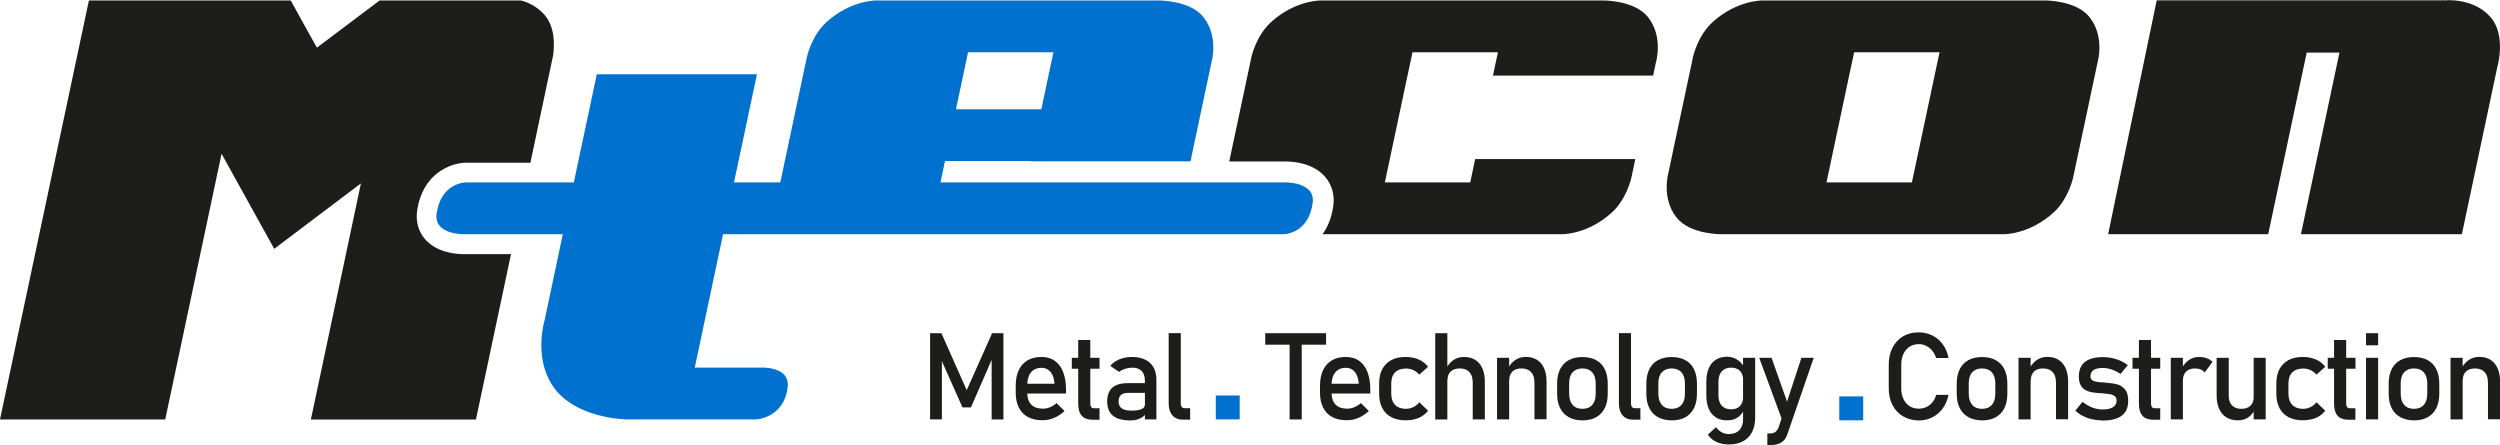 <?xml version="1.0" encoding="utf-8"?>
<!-- Generator: Adobe Illustrator 27.5.0, SVG Export Plug-In . SVG Version: 6.00 Build 0)  -->
<svg version="1.1" id="Ebene_1" xmlns="http://www.w3.org/2000/svg" xmlns:xlink="http://www.w3.org/1999/xlink" x="0px" y="0px"
	 viewBox="0 0 320 57" style="enable-background:new 0 0 320 57;" xml:space="preserve">
<style type="text/css">
	.st0{fill:#1D1D1B;}
	.st1{fill:#0071CE;}
</style>
<g>
	<path class="st0" d="M267.46,2.19c-1.76-2.21-5.8-2.13-5.8-2.13h-9.43h-2.56h-10.93h-3.84h-9.27c0,0-3.29-0.08-6.43,2.78
		c-1.93,1.76-2.5,4.47-2.5,4.47l-2.65,12.48h0l-0.47,2.23c0,0-0.99,3.3,1.02,5.83c1.76,2.21,5.8,2.13,5.8,2.13h9.43h2.56h10.93h3.84
		h9.27c0,0,3.29,0.08,6.43-2.78c1.93-1.76,2.5-4.47,2.5-4.47l2.65-12.48h0l0.47-2.23C268.48,8.02,269.47,4.72,267.46,2.19z
		 M233.79,23.35l1.55-7.3h0l1.23-5.8h0l0.76-3.56h10.93l-1.55,7.3h0l-1.23,5.8h0l-0.76,3.56H233.79z"/>
	<path class="st0" d="M318.82,2.23c-2.16-2.52-5.73-2.19-5.73-2.19h-9.15h-3.06h-4.19h-20.6h-0.03l-6.22,29.94h20.49l4.93-23.25
		h4.19l-4.93,23.25h20.6l4.53-21.37C319.66,8.61,320.83,4.57,318.82,2.23z"/>
	<path class="st0" d="M210.94,2.19c-1.76-2.21-5.8-2.13-5.8-2.13h-9.43h-2.56h-10.93h-3.84h-9.27c0,0-3.29-0.08-6.43,2.78
		c-1.93,1.76-2.5,4.47-2.5,4.47l-2.65,12.48h0l-0.19,0.88h7.17l0.02,0h0.03c1.01,0,3.51,0.19,5.05,1.96c0.87,1,1.25,2.33,1.05,3.73
		c-0.21,1.53-0.72,2.72-1.38,3.62h4.01h2.56h10.93h3.84h9.27c0,0,3.29,0.08,6.43-2.78c1.93-1.76,2.5-4.47,2.5-4.47l0.5-2.37h-20.5
		l-0.63,2.99h-10.93l1.55-7.3h0l1.23-5.8h0l0.76-3.56h10.93l-0.63,2.99h20.5l0.35-1.66C211.96,8.02,212.95,4.72,210.94,2.19z"/>
	<path class="st1" d="M164.53,23.35h-9.45h-0.25h-34.45l0.58-2.74h10.93l-0.01,0.04h20.5l2.68-12.63c0,0,0.99-3.3-1.02-5.83
		c-1.76-2.21-5.8-2.13-5.8-2.13h-9.43h-2.56h-10.93h-3.84h-9.27c0,0-3.29-0.08-6.43,2.78c-1.93,1.76-2.5,4.47-2.5,4.47l-3.4,16.04
		h-1.42v0h-4.51l2.94-13.84h-20.5l-2.94,13.84h-4.37h-0.25h-9.25c0,0-3.15,0.05-3.69,3.99c-0.38,2.72,3.49,2.64,3.49,2.64h6.93
		c0.17,0.01,0.27,0,0.27,0h5.46L69.7,41.04c0,0-1.4,4.54,0.97,8.24c2.76,4.32,9.5,4.4,9.5,4.4h16.58c0,0,3.58-0.11,4.07-4.12
		c0.33-2.68-3.34-2.51-3.34-2.51h-8.55l3.62-17.07h62.28h0.25h9.25c0,0,3.15-0.05,3.69-3.99C168.39,23.26,164.53,23.35,164.53,23.35
		z M123.91,6.69h10.93l-1.55,7.3h-10.93L123.91,6.69z"/>
	<g>
		<g>
			<path class="st0" d="M126.99,42.65h1.45v11.04h-1.51v-8.27L127,45.9l-2.72,6.25h-1.08l-2.72-6.1l0.08-0.64v8.27h-1.51V42.65h1.45
				l3.24,7.29L126.99,42.65z"/>
			<path class="st0" d="M131.6,53.39c-0.52-0.27-0.91-0.67-1.18-1.2c-0.27-0.53-0.41-1.17-0.41-1.92v-0.89c0-0.78,0.13-1.44,0.39-2
				c0.26-0.55,0.64-0.97,1.13-1.26c0.5-0.29,1.09-0.43,1.79-0.43c0.66,0,1.22,0.16,1.69,0.49s0.82,0.8,1.07,1.43
				c0.24,0.62,0.37,1.37,0.37,2.24v0.52h-5.31v-1.25h3.84c-0.05-0.64-0.21-1.14-0.5-1.5c-0.29-0.36-0.67-0.54-1.15-0.54
				c-0.59,0-1.04,0.19-1.36,0.58c-0.32,0.38-0.48,0.93-0.48,1.63v1c0,0.65,0.17,1.15,0.52,1.5c0.34,0.35,0.83,0.52,1.47,0.52
				c0.31,0,0.63-0.06,0.93-0.19c0.31-0.13,0.58-0.3,0.83-0.53l1.02,1.02c-0.39,0.37-0.83,0.66-1.31,0.87
				c-0.49,0.21-0.97,0.31-1.47,0.31C132.74,53.8,132.12,53.66,131.6,53.39z"/>
			<path class="st0" d="M137.19,45.8h3.55v1.4h-3.55V45.8z M138.45,53.2c-0.3-0.35-0.44-0.87-0.44-1.56v-8.12h1.55v8.14
				c0,0.19,0.04,0.34,0.11,0.44c0.08,0.1,0.19,0.16,0.33,0.16h0.74v1.47h-0.9C139.21,53.72,138.75,53.55,138.45,53.2z"/>
			<path class="st0" d="M142.44,53.2c-0.48-0.4-0.72-1.01-0.72-1.83c0-0.78,0.22-1.36,0.66-1.75c0.44-0.39,1.11-0.58,2-0.58h2.24
				l0.11,1.25h-2.34c-0.4,0-0.71,0.09-0.91,0.27c-0.2,0.18-0.3,0.45-0.3,0.82c0,0.4,0.13,0.7,0.4,0.89
				c0.27,0.19,0.67,0.29,1.21,0.29c0.59,0,1.03-0.06,1.32-0.19c0.29-0.13,0.44-0.32,0.44-0.59l0.16,1.11
				c-0.14,0.21-0.31,0.39-0.51,0.52s-0.43,0.24-0.69,0.31c-0.26,0.07-0.56,0.1-0.89,0.1C143.64,53.8,142.92,53.6,142.44,53.2z
				 M146.54,48.69c0-0.52-0.14-0.92-0.41-1.2c-0.28-0.29-0.67-0.43-1.17-0.43c-0.31,0-0.62,0.05-0.92,0.14
				c-0.3,0.1-0.57,0.23-0.8,0.4l-1.13-0.77c0.3-0.36,0.69-0.64,1.18-0.84c0.49-0.2,1.03-0.3,1.63-0.3c0.65,0,1.21,0.12,1.68,0.35
				c0.47,0.23,0.82,0.57,1.06,1c0.24,0.44,0.36,0.97,0.36,1.58v5.06h-1.47V48.69z"/>
			<path class="st0" d="M151.14,51.65c0,0.19,0.04,0.34,0.12,0.44c0.08,0.1,0.2,0.16,0.35,0.16h0.73v1.47h-0.91
				c-0.59,0-1.04-0.18-1.36-0.55c-0.32-0.36-0.48-0.88-0.48-1.54v-8.99h1.55V51.65z"/>
		</g>
		<path class="st1" d="M155.62,50.62h3.06v3.06h-3.06V50.62z"/>
		<g>
			<path class="st0" d="M161.95,42.65h7.79v1.47h-7.79V42.65z M165.07,43.55h1.55v10.14h-1.55V43.55z"/>
			<path class="st0" d="M170.55,53.39c-0.52-0.27-0.91-0.67-1.18-1.2c-0.27-0.53-0.41-1.17-0.41-1.92v-0.89c0-0.78,0.13-1.44,0.39-2
				c0.26-0.55,0.64-0.97,1.13-1.26c0.5-0.29,1.09-0.43,1.79-0.43c0.66,0,1.22,0.16,1.69,0.49s0.82,0.8,1.07,1.43
				c0.24,0.62,0.37,1.37,0.37,2.24v0.52h-5.31v-1.25h3.84c-0.05-0.64-0.21-1.14-0.5-1.5c-0.29-0.36-0.67-0.54-1.15-0.54
				c-0.59,0-1.04,0.19-1.36,0.58c-0.32,0.38-0.48,0.93-0.48,1.63v1c0,0.65,0.17,1.15,0.52,1.5c0.34,0.35,0.83,0.52,1.47,0.52
				c0.31,0,0.63-0.06,0.93-0.19c0.31-0.13,0.58-0.3,0.83-0.53l1.02,1.02c-0.39,0.37-0.83,0.66-1.31,0.87
				c-0.49,0.21-0.97,0.31-1.47,0.31C171.69,53.8,171.06,53.66,170.55,53.39z"/>
			<path class="st0" d="M178.09,53.4c-0.51-0.27-0.9-0.66-1.16-1.17c-0.27-0.51-0.4-1.13-0.4-1.85v-1.3c0-0.71,0.13-1.32,0.4-1.83
				c0.27-0.51,0.66-0.89,1.16-1.16c0.51-0.27,1.12-0.4,1.84-0.4c0.41,0,0.8,0.05,1.16,0.15c0.36,0.1,0.69,0.24,0.98,0.43
				c0.29,0.19,0.53,0.42,0.72,0.68l-1.12,1c-0.22-0.25-0.48-0.45-0.78-0.58c-0.3-0.14-0.61-0.2-0.93-0.2c-0.6,0-1.06,0.17-1.39,0.5
				c-0.33,0.33-0.49,0.8-0.49,1.41v1.3c0,0.62,0.16,1.1,0.49,1.44c0.33,0.34,0.79,0.51,1.39,0.51c0.33,0,0.64-0.07,0.94-0.22
				c0.3-0.15,0.56-0.35,0.77-0.62l1.12,1.08c-0.2,0.26-0.44,0.49-0.73,0.67c-0.29,0.19-0.61,0.33-0.98,0.42
				c-0.36,0.1-0.74,0.14-1.15,0.14C179.21,53.8,178.6,53.66,178.09,53.4z"/>
			<path class="st0" d="M183.71,42.65h1.55v11.04h-1.55V42.65z M188.5,48.91c0-0.56-0.14-0.99-0.43-1.29
				c-0.29-0.3-0.69-0.46-1.21-0.46c-0.51,0-0.9,0.13-1.17,0.39c-0.28,0.26-0.41,0.64-0.41,1.12l-0.16-1.52
				c0.24-0.47,0.56-0.83,0.95-1.08c0.39-0.26,0.83-0.38,1.3-0.38c0.86,0,1.52,0.28,1.99,0.84c0.47,0.56,0.7,1.35,0.7,2.37v4.78
				h-1.55V48.91z"/>
			<path class="st0" d="M191.62,45.8h1.55v7.88h-1.55V45.8z M196.4,48.91c0-0.56-0.14-0.99-0.43-1.29s-0.69-0.46-1.21-0.46
				c-0.51,0-0.9,0.13-1.17,0.4c-0.28,0.27-0.41,0.65-0.41,1.13l-0.16-1.52c0.24-0.48,0.56-0.84,0.95-1.1
				c0.39-0.26,0.83-0.39,1.3-0.39c0.86,0,1.52,0.28,1.99,0.84c0.47,0.56,0.7,1.35,0.7,2.37v4.78h-1.55V48.91z"/>
			<path class="st0" d="M200.8,53.4c-0.49-0.27-0.86-0.66-1.11-1.17c-0.26-0.51-0.38-1.13-0.38-1.86v-1.28
				c0-0.71,0.13-1.32,0.38-1.83c0.26-0.51,0.63-0.9,1.11-1.16c0.49-0.27,1.07-0.4,1.75-0.4s1.27,0.13,1.75,0.4
				c0.49,0.26,0.86,0.65,1.11,1.16c0.25,0.51,0.38,1.12,0.38,1.83v1.31c0,0.72-0.13,1.33-0.38,1.84c-0.26,0.51-0.63,0.9-1.11,1.17
				c-0.49,0.27-1.07,0.4-1.75,0.4S201.28,53.66,200.8,53.4z M203.81,51.82c0.3-0.34,0.44-0.81,0.44-1.43v-1.31
				c0-0.61-0.15-1.09-0.44-1.42c-0.3-0.33-0.72-0.5-1.26-0.5c-0.54,0-0.96,0.17-1.26,0.5c-0.3,0.33-0.44,0.81-0.44,1.42v1.31
				c0,0.61,0.15,1.09,0.44,1.43c0.3,0.34,0.72,0.51,1.26,0.51C203.09,52.33,203.51,52.16,203.81,51.82z"/>
			<path class="st0" d="M208.77,51.65c0,0.19,0.04,0.34,0.12,0.44c0.08,0.1,0.2,0.16,0.35,0.16h0.73v1.47h-0.91
				c-0.59,0-1.04-0.18-1.36-0.55c-0.32-0.36-0.48-0.88-0.48-1.54v-8.99h1.55V51.65z"/>
			<path class="st0" d="M212.22,53.4c-0.49-0.27-0.86-0.66-1.11-1.17c-0.26-0.51-0.38-1.13-0.38-1.86v-1.28
				c0-0.71,0.13-1.32,0.38-1.83c0.26-0.51,0.63-0.9,1.11-1.16c0.49-0.27,1.07-0.4,1.75-0.4c0.68,0,1.27,0.13,1.75,0.4
				c0.49,0.26,0.86,0.65,1.11,1.16c0.25,0.51,0.38,1.12,0.38,1.83v1.31c0,0.72-0.13,1.33-0.38,1.84c-0.26,0.51-0.63,0.9-1.11,1.17
				c-0.49,0.27-1.07,0.4-1.75,0.4C213.29,53.8,212.7,53.66,212.22,53.4z M215.23,51.82c0.3-0.34,0.44-0.81,0.44-1.43v-1.31
				c0-0.61-0.15-1.09-0.44-1.42c-0.3-0.33-0.72-0.5-1.26-0.5c-0.54,0-0.96,0.17-1.26,0.5c-0.3,0.33-0.44,0.81-0.44,1.42v1.31
				c0,0.61,0.15,1.09,0.44,1.43c0.3,0.34,0.72,0.51,1.26,0.51C214.51,52.33,214.93,52.16,215.23,51.82z"/>
			<path class="st0" d="M219.66,53.45c-0.41-0.25-0.72-0.62-0.93-1.1s-0.32-1.06-0.32-1.73v-1.74c0-0.68,0.1-1.26,0.31-1.74
				c0.21-0.48,0.51-0.85,0.91-1.1c0.4-0.25,0.87-0.38,1.43-0.38c0.47,0,0.89,0.12,1.28,0.36c0.39,0.24,0.7,0.58,0.94,1.02
				l-0.16,1.61c0-0.33-0.06-0.62-0.18-0.86c-0.12-0.24-0.3-0.42-0.53-0.54c-0.23-0.12-0.51-0.19-0.84-0.19
				c-0.51,0-0.91,0.16-1.19,0.48c-0.28,0.32-0.42,0.77-0.42,1.34v1.72c0,0.57,0.14,1.01,0.42,1.32c0.28,0.31,0.68,0.47,1.19,0.47
				c0.33,0,0.61-0.06,0.84-0.19c0.23-0.13,0.41-0.31,0.53-0.56c0.12-0.24,0.18-0.53,0.18-0.87l0.11,1.66
				c-0.16,0.39-0.41,0.72-0.77,0.98c-0.36,0.26-0.8,0.39-1.32,0.39C220.56,53.82,220.07,53.7,219.66,53.45z M219.69,56.56
				c-0.47-0.22-0.83-0.53-1.09-0.93l1.05-0.95c0.2,0.28,0.44,0.49,0.72,0.65c0.28,0.15,0.58,0.23,0.88,0.23
				c0.59,0,1.05-0.16,1.37-0.49c0.32-0.33,0.49-0.79,0.49-1.39V45.8h1.55v7.65c0,0.72-0.13,1.34-0.4,1.86
				c-0.27,0.52-0.65,0.91-1.16,1.18c-0.51,0.27-1.12,0.4-1.83,0.4C220.69,56.89,220.16,56.78,219.69,56.56z"/>
			<path class="st0" d="M225.18,45.8h1.58l2.42,6.85l-0.86,1.68L225.18,45.8z M232.16,45.8l-3.36,9.73
				c-0.12,0.36-0.28,0.64-0.48,0.85c-0.2,0.21-0.44,0.36-0.73,0.45c-0.29,0.09-0.64,0.14-1.06,0.14h-0.31v-1.49h0.31
				c0.29,0,0.52-0.06,0.69-0.17c0.17-0.12,0.32-0.32,0.44-0.6l2.92-8.91H232.16z"/>
		</g>
		<path class="st1" d="M235.43,50.74h3.06v3.06h-3.06V50.74z"/>
		<g>
			<path class="st0" d="M243.59,53.29c-0.58-0.34-1.03-0.82-1.35-1.44c-0.32-0.62-0.48-1.34-0.48-2.16v-3.03
				c0-0.82,0.16-1.54,0.48-2.16s0.77-1.1,1.35-1.45c0.58-0.34,1.25-0.51,2.02-0.51c0.63,0,1.21,0.14,1.75,0.41
				c0.53,0.27,0.98,0.65,1.33,1.15c0.36,0.5,0.6,1.07,0.72,1.72h-1.59c-0.1-0.34-0.26-0.65-0.48-0.92
				c-0.23-0.27-0.49-0.48-0.79-0.63c-0.3-0.15-0.62-0.22-0.94-0.22c-0.45,0-0.85,0.11-1.18,0.33c-0.34,0.22-0.6,0.52-0.79,0.92
				c-0.19,0.39-0.28,0.85-0.28,1.37v3.03c0,0.52,0.09,0.97,0.28,1.37c0.19,0.39,0.45,0.7,0.79,0.92c0.34,0.22,0.73,0.32,1.18,0.32
				c0.33,0,0.64-0.07,0.94-0.2s0.56-0.34,0.79-0.61c0.23-0.27,0.39-0.59,0.48-0.96h1.59c-0.13,0.65-0.37,1.23-0.73,1.72
				c-0.36,0.5-0.8,0.88-1.34,1.15c-0.53,0.27-1.11,0.41-1.74,0.41C244.84,53.8,244.17,53.63,243.59,53.29z"/>
			<path class="st0" d="M251.95,53.4c-0.49-0.27-0.86-0.66-1.11-1.17c-0.26-0.51-0.38-1.13-0.38-1.86v-1.28
				c0-0.71,0.13-1.32,0.38-1.83c0.26-0.51,0.63-0.9,1.11-1.16c0.49-0.27,1.07-0.4,1.75-0.4c0.68,0,1.27,0.13,1.75,0.4
				c0.49,0.26,0.86,0.65,1.11,1.16c0.25,0.51,0.38,1.12,0.38,1.83v1.31c0,0.72-0.13,1.33-0.38,1.84c-0.26,0.51-0.63,0.9-1.11,1.17
				c-0.49,0.27-1.07,0.4-1.75,0.4C253.02,53.8,252.43,53.66,251.95,53.4z M254.96,51.82c0.3-0.34,0.44-0.81,0.44-1.43v-1.31
				c0-0.61-0.15-1.09-0.44-1.42c-0.3-0.33-0.72-0.5-1.26-0.5c-0.54,0-0.96,0.17-1.26,0.5c-0.3,0.33-0.44,0.81-0.44,1.42v1.31
				c0,0.61,0.15,1.09,0.44,1.43c0.3,0.34,0.72,0.51,1.26,0.51C254.24,52.33,254.66,52.16,254.96,51.82z"/>
			<path class="st0" d="M258.37,45.8h1.55v7.88h-1.55V45.8z M263.16,48.91c0-0.56-0.14-0.99-0.43-1.29
				c-0.29-0.3-0.69-0.46-1.21-0.46c-0.51,0-0.9,0.13-1.17,0.4c-0.28,0.27-0.41,0.65-0.41,1.13l-0.16-1.52
				c0.24-0.48,0.56-0.84,0.95-1.1c0.39-0.26,0.83-0.39,1.3-0.39c0.86,0,1.52,0.28,1.99,0.84c0.47,0.56,0.7,1.35,0.7,2.37v4.78h-1.55
				V48.91z"/>
			<path class="st0" d="M267.76,53.66c-0.41-0.09-0.79-0.23-1.14-0.41c-0.35-0.18-0.68-0.41-0.98-0.68l0.92-1.13
				c0.43,0.32,0.85,0.57,1.27,0.73s0.84,0.24,1.25,0.24c0.61,0,1.07-0.09,1.38-0.29c0.31-0.19,0.46-0.47,0.46-0.85
				c0-0.25-0.08-0.44-0.25-0.57c-0.17-0.13-0.37-0.21-0.62-0.25c-0.25-0.04-0.6-0.08-1.05-0.12c-0.04,0-0.08,0-0.13,0
				c-0.05,0-0.09-0.01-0.13-0.01c-0.02,0-0.04,0-0.06,0c-0.02,0-0.04,0-0.06,0c-0.51-0.04-0.94-0.11-1.3-0.22
				c-0.35-0.11-0.65-0.31-0.88-0.61c-0.23-0.3-0.35-0.73-0.35-1.28s0.11-1.02,0.34-1.39c0.23-0.37,0.57-0.65,1.02-0.83
				c0.45-0.18,1.01-0.28,1.69-0.28c0.41,0,0.8,0.04,1.17,0.11c0.37,0.08,0.73,0.19,1.07,0.34c0.34,0.15,0.67,0.34,0.98,0.57
				l-0.93,1.13c-0.39-0.25-0.78-0.44-1.16-0.57c-0.38-0.13-0.76-0.19-1.12-0.19c-0.53,0-0.92,0.09-1.18,0.27
				c-0.26,0.18-0.39,0.45-0.39,0.81c0,0.21,0.07,0.37,0.22,0.48c0.15,0.11,0.34,0.18,0.57,0.21c0.23,0.04,0.55,0.07,0.97,0.09
				c0.03,0.01,0.06,0.01,0.09,0.01s0.07,0,0.1,0.01c0.02,0,0.03,0,0.05,0c0.02,0,0.03,0,0.05,0.01c0.55,0.04,1.02,0.11,1.41,0.22
				c0.39,0.11,0.71,0.33,0.98,0.66c0.26,0.33,0.39,0.8,0.39,1.43c0,0.57-0.12,1.04-0.36,1.41c-0.24,0.37-0.61,0.65-1.1,0.84
				c-0.49,0.19-1.1,0.28-1.84,0.28C268.6,53.8,268.17,53.75,267.76,53.66z"/>
			<path class="st0" d="M272.96,45.8h3.55v1.4h-3.55V45.8z M274.22,53.2c-0.3-0.35-0.44-0.87-0.44-1.56v-8.12h1.55v8.14
				c0,0.19,0.04,0.34,0.11,0.44c0.08,0.1,0.19,0.16,0.33,0.16h0.74v1.47h-0.9C274.98,53.72,274.51,53.55,274.22,53.2z"/>
			<path class="st0" d="M277.86,45.8h1.55v7.88h-1.55V45.8z M281.68,47.29c-0.21-0.09-0.45-0.13-0.72-0.13
				c-0.49,0-0.87,0.14-1.14,0.41c-0.27,0.27-0.41,0.65-0.41,1.13l-0.16-1.52c0.24-0.47,0.56-0.84,0.94-1.1
				c0.38-0.26,0.81-0.39,1.28-0.39c0.36,0,0.68,0.05,0.98,0.16c0.29,0.1,0.54,0.26,0.76,0.46l-1.01,1.37
				C282.06,47.51,281.89,47.38,281.68,47.29z"/>
			<path class="st0" d="M285.27,50.6c0,0.55,0.14,0.98,0.42,1.28c0.28,0.3,0.68,0.45,1.19,0.45c0.51,0,0.9-0.13,1.18-0.4
				c0.28-0.27,0.42-0.65,0.42-1.15l0.11,1.65c-0.16,0.39-0.43,0.72-0.79,0.98c-0.36,0.26-0.81,0.39-1.34,0.39
				c-0.87,0-1.54-0.28-2.02-0.84c-0.47-0.56-0.71-1.35-0.71-2.36V45.8h1.55V50.6z M288.47,45.8h1.54v7.88h-1.54V45.8z"/>
			<path class="st0" d="M292.93,53.4c-0.51-0.27-0.9-0.66-1.16-1.17s-0.4-1.13-0.4-1.85v-1.3c0-0.71,0.13-1.32,0.4-1.83
				s0.66-0.89,1.16-1.16c0.51-0.27,1.12-0.4,1.84-0.4c0.41,0,0.8,0.05,1.16,0.15c0.36,0.1,0.69,0.24,0.98,0.43
				c0.29,0.19,0.53,0.42,0.72,0.68l-1.12,1c-0.22-0.25-0.48-0.45-0.78-0.58c-0.3-0.14-0.61-0.2-0.93-0.2c-0.6,0-1.06,0.17-1.39,0.5
				c-0.33,0.33-0.49,0.8-0.49,1.41v1.3c0,0.62,0.16,1.1,0.49,1.44c0.33,0.34,0.79,0.51,1.39,0.51c0.33,0,0.64-0.07,0.94-0.22
				c0.3-0.15,0.56-0.35,0.77-0.62l1.12,1.08c-0.2,0.26-0.44,0.49-0.73,0.67c-0.29,0.19-0.61,0.33-0.98,0.42s-0.74,0.14-1.15,0.14
				C294.05,53.8,293.44,53.66,292.93,53.4z"/>
			<path class="st0" d="M297.95,45.8h3.55v1.4h-3.55V45.8z M299.2,53.2c-0.3-0.35-0.44-0.87-0.44-1.56v-8.12h1.55v8.14
				c0,0.19,0.04,0.34,0.11,0.44c0.08,0.1,0.19,0.16,0.33,0.16h0.74v1.47h-0.9C299.97,53.72,299.5,53.55,299.2,53.2z"/>
			<path class="st0" d="M302.85,42.65h1.55v1.55h-1.55V42.65z M302.85,45.8h1.55v7.88h-1.55V45.8z"/>
			<path class="st0" d="M307.24,53.4c-0.49-0.27-0.86-0.66-1.11-1.17c-0.26-0.51-0.38-1.13-0.38-1.86v-1.28
				c0-0.71,0.13-1.32,0.38-1.83c0.26-0.51,0.63-0.9,1.11-1.16c0.49-0.27,1.07-0.4,1.75-0.4c0.68,0,1.27,0.13,1.75,0.4
				c0.49,0.26,0.86,0.65,1.11,1.16c0.25,0.51,0.38,1.12,0.38,1.83v1.31c0,0.72-0.13,1.33-0.38,1.84c-0.26,0.51-0.63,0.9-1.11,1.17
				c-0.49,0.27-1.07,0.4-1.75,0.4C308.31,53.8,307.73,53.66,307.24,53.4z M310.25,51.82c0.3-0.34,0.44-0.81,0.44-1.43v-1.31
				c0-0.61-0.15-1.09-0.44-1.42c-0.3-0.33-0.72-0.5-1.26-0.5c-0.54,0-0.96,0.17-1.26,0.5c-0.3,0.33-0.44,0.81-0.44,1.42v1.31
				c0,0.61,0.15,1.09,0.44,1.43c0.3,0.34,0.72,0.51,1.26,0.51C309.54,52.33,309.95,52.16,310.25,51.82z"/>
			<path class="st0" d="M313.67,45.8h1.55v7.88h-1.55V45.8z M318.45,48.91c0-0.56-0.14-0.99-0.43-1.29
				c-0.29-0.3-0.69-0.46-1.21-0.46c-0.51,0-0.9,0.13-1.17,0.4c-0.28,0.27-0.41,0.65-0.41,1.13l-0.16-1.52
				c0.24-0.48,0.56-0.84,0.95-1.1c0.39-0.26,0.83-0.39,1.3-0.39c0.86,0,1.52,0.28,1.99,0.84c0.47,0.56,0.7,1.35,0.7,2.37v4.78h-1.55
				V48.91z"/>
		</g>
	</g>
	<path class="st0" d="M66.87,0.11l-0.23-0.05H48.59L40.56,6.1l-3.35-6.04H11.38L2.48,41.99L0,53.69h21.15l1.57-7.4l5.64-26.61
		l6.74,12.17l11.1-8.38l-5.64,26.61l-0.77,3.62h21.13l4.49-21.17h-6.01l-0.02,0h-0.03c-0.99,0-3.44-0.19-4.94-1.91
		c-0.84-0.97-1.21-2.25-1.02-3.61c0.66-4.82,4.32-6.15,6.2-6.18h8.3L70.8,7.08c0.19-1.38,0.23-3.62-1.08-5.15
		C68.88,0.95,67.84,0.41,66.87,0.11z"/>
</g>
</svg>
